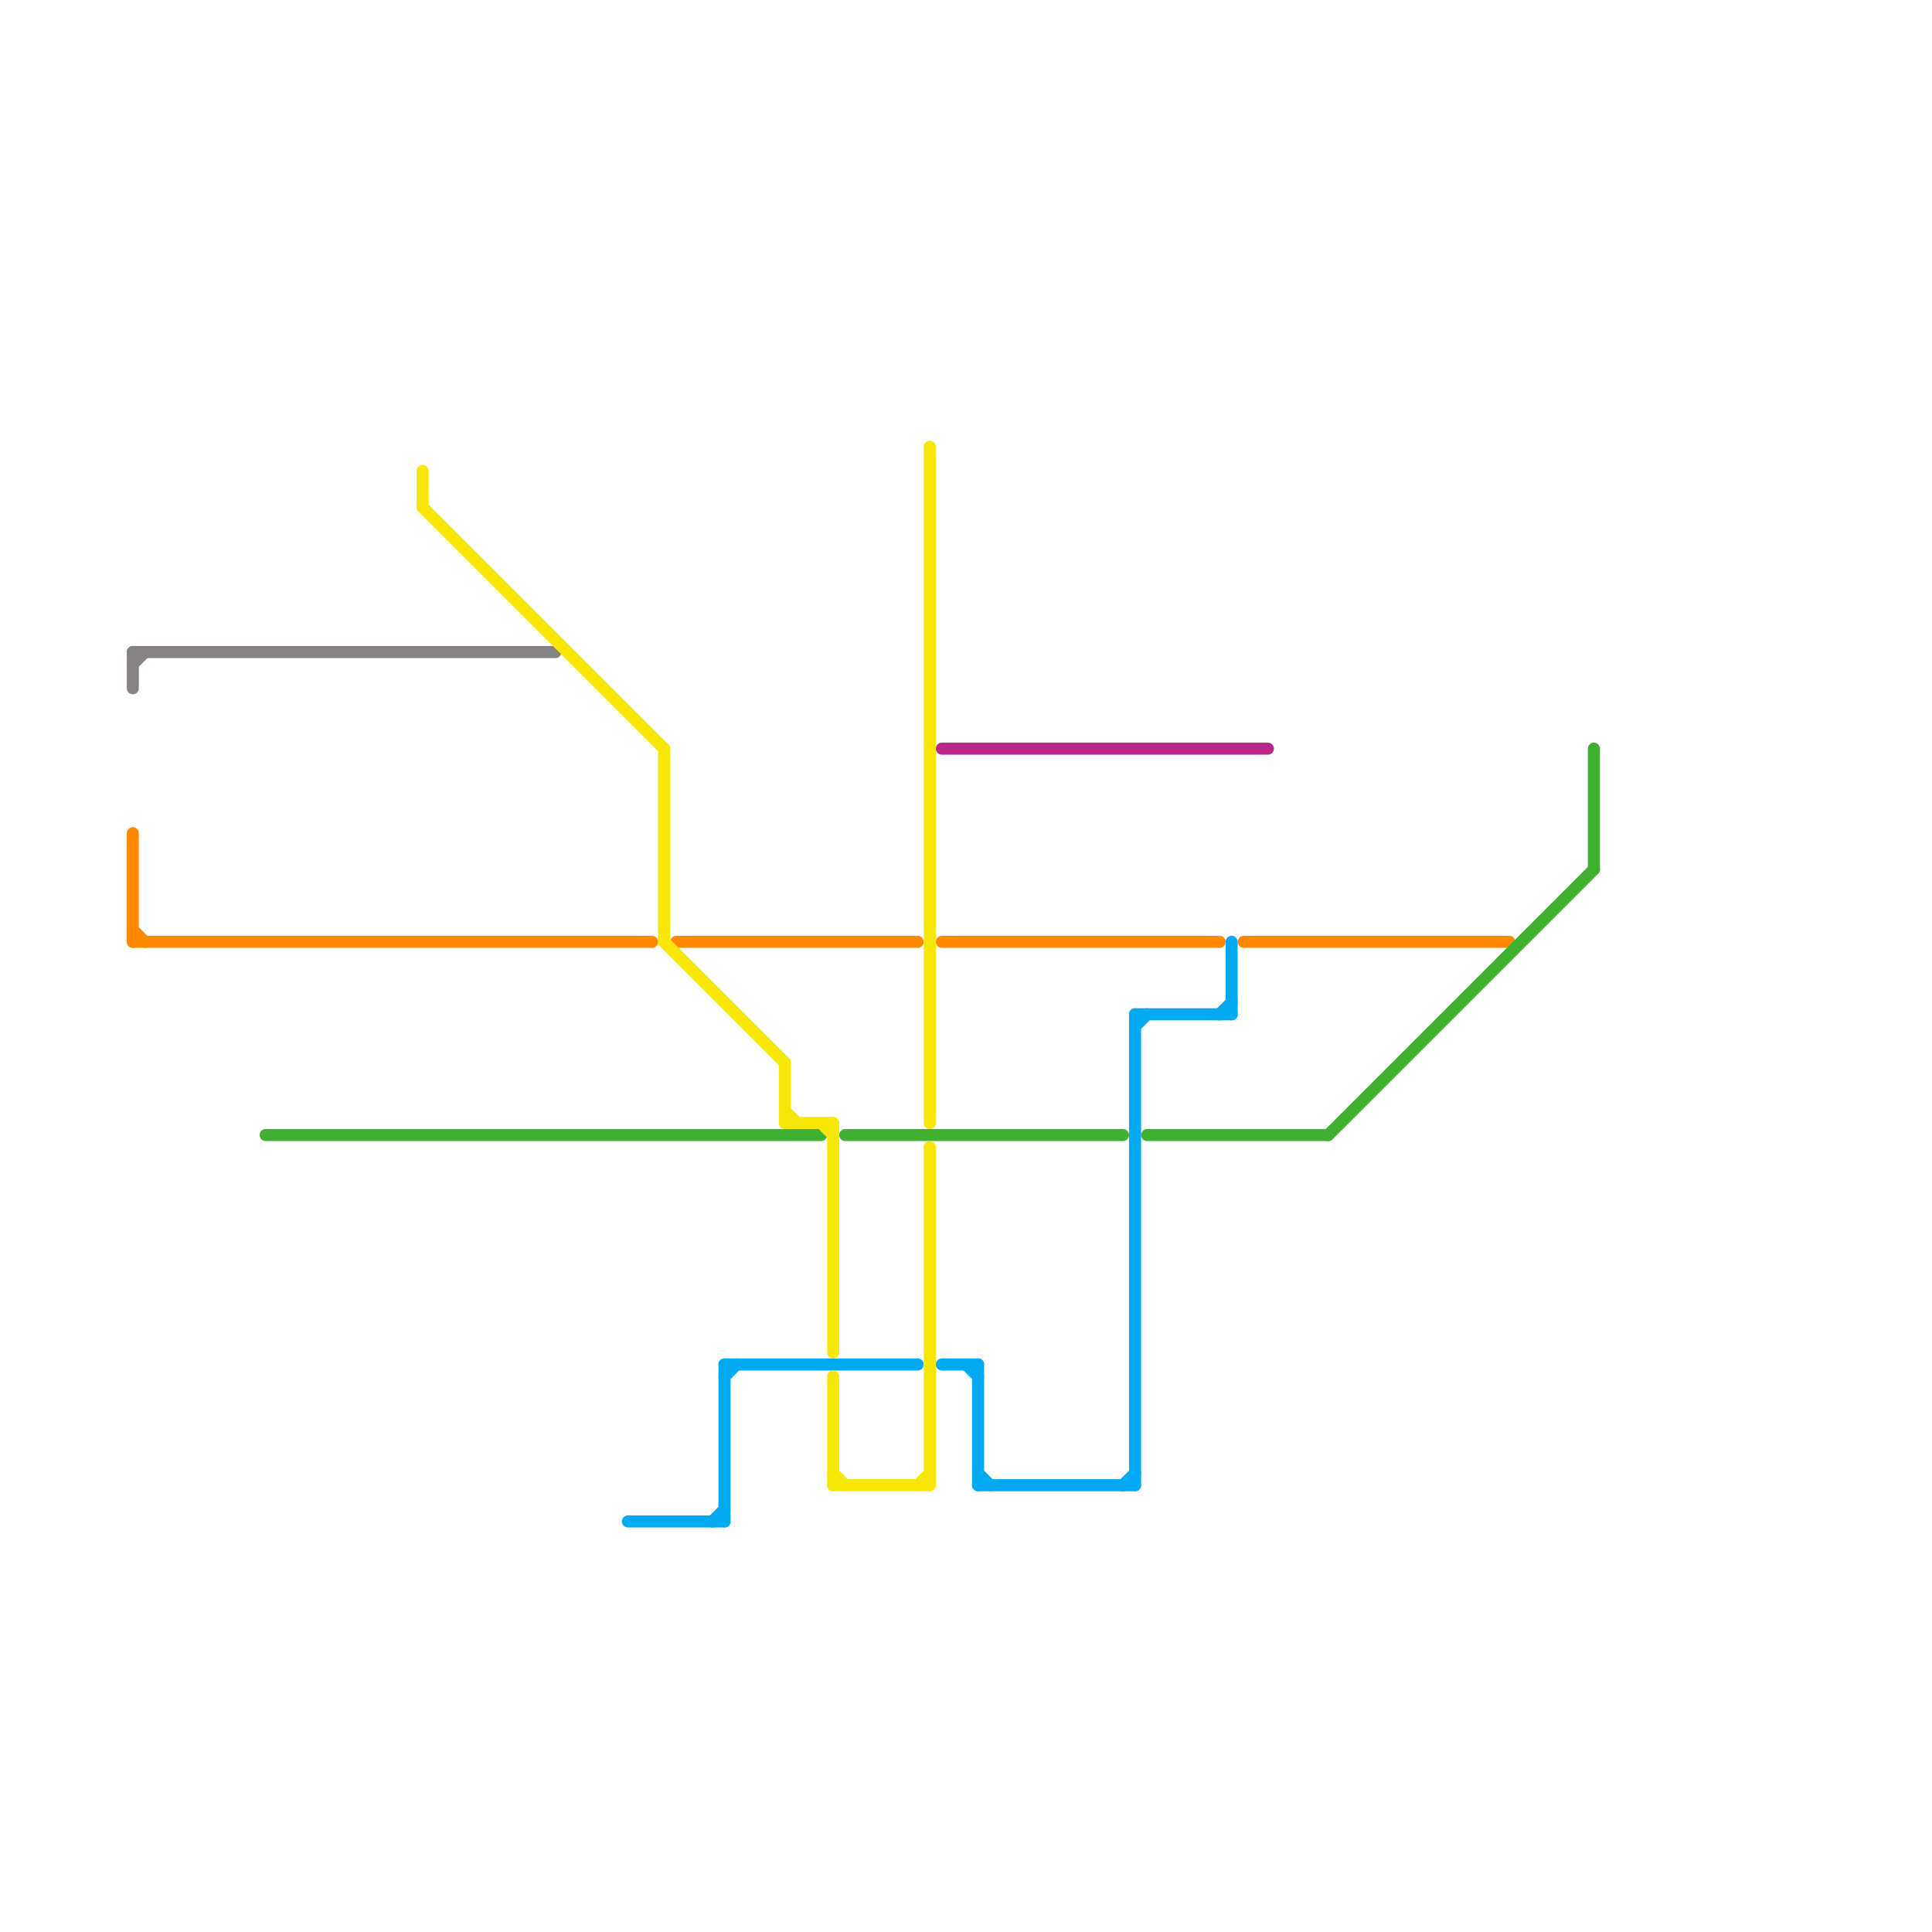 
<svg version="1.1" xmlns="http://www.w3.org/2000/svg" viewBox="0 0 160 160">
<style>text { font: 1px Helvetica; font-weight: 600; white-space: pre; dominant-baseline: central; } line { stroke-width: 1; fill: none; stroke-linecap: round; stroke-linejoin: round; } .c0 { stroke: #b9278b } .c1 { stroke: #ff8800 } .c2 { stroke: #04aaf1 } .c3 { stroke: #3fb030 } .c4 { stroke: #878282 } .c5 { stroke: #f7e708 }</style><defs><g id="wm-xf"><circle r="1.2" fill="#000"/><circle r="0.9" fill="#fff"/><circle r="0.6" fill="#000"/><circle r="0.3" fill="#fff"/></g><g id="wm"><circle r="0.6" fill="#000"/><circle r="0.3" fill="#fff"/></g></defs><line class="c0" x1="78" y1="62" x2="105" y2="62"/><line class="c1" x1="11" y1="69" x2="11" y2="78"/><line class="c1" x1="11" y1="78" x2="54" y2="78"/><line class="c1" x1="11" y1="77" x2="12" y2="78"/><line class="c1" x1="78" y1="78" x2="101" y2="78"/><line class="c1" x1="56" y1="78" x2="76" y2="78"/><line class="c1" x1="103" y1="78" x2="125" y2="78"/><line class="c2" x1="81" y1="123" x2="94" y2="123"/><line class="c2" x1="81" y1="113" x2="81" y2="123"/><line class="c2" x1="94" y1="84" x2="102" y2="84"/><line class="c2" x1="94" y1="84" x2="94" y2="123"/><line class="c2" x1="102" y1="78" x2="102" y2="84"/><line class="c2" x1="94" y1="85" x2="95" y2="84"/><line class="c2" x1="80" y1="113" x2="81" y2="114"/><line class="c2" x1="60" y1="114" x2="61" y2="113"/><line class="c2" x1="59" y1="126" x2="60" y2="125"/><line class="c2" x1="78" y1="113" x2="81" y2="113"/><line class="c2" x1="93" y1="123" x2="94" y2="122"/><line class="c2" x1="81" y1="122" x2="82" y2="123"/><line class="c2" x1="60" y1="113" x2="76" y2="113"/><line class="c2" x1="101" y1="84" x2="102" y2="83"/><line class="c2" x1="52" y1="126" x2="60" y2="126"/><line class="c2" x1="60" y1="113" x2="60" y2="126"/><line class="c3" x1="22" y1="94" x2="68" y2="94"/><line class="c3" x1="132" y1="62" x2="132" y2="72"/><line class="c3" x1="70" y1="94" x2="93" y2="94"/><line class="c3" x1="95" y1="94" x2="110" y2="94"/><line class="c3" x1="110" y1="94" x2="132" y2="72"/><line class="c4" x1="11" y1="55" x2="12" y2="54"/><line class="c4" x1="11" y1="54" x2="11" y2="57"/><line class="c4" x1="11" y1="54" x2="46" y2="54"/><line class="c5" x1="69" y1="123" x2="77" y2="123"/><line class="c5" x1="65" y1="93" x2="69" y2="93"/><line class="c5" x1="77" y1="95" x2="77" y2="123"/><line class="c5" x1="65" y1="88" x2="65" y2="93"/><line class="c5" x1="69" y1="114" x2="69" y2="123"/><line class="c5" x1="35" y1="42" x2="55" y2="62"/><line class="c5" x1="35" y1="39" x2="35" y2="42"/><line class="c5" x1="68" y1="93" x2="69" y2="94"/><line class="c5" x1="65" y1="92" x2="66" y2="93"/><line class="c5" x1="77" y1="37" x2="77" y2="93"/><line class="c5" x1="55" y1="62" x2="55" y2="78"/><line class="c5" x1="76" y1="123" x2="77" y2="122"/><line class="c5" x1="55" y1="78" x2="65" y2="88"/><line class="c5" x1="69" y1="93" x2="69" y2="112"/><line class="c5" x1="69" y1="122" x2="70" y2="123"/>
</svg>
